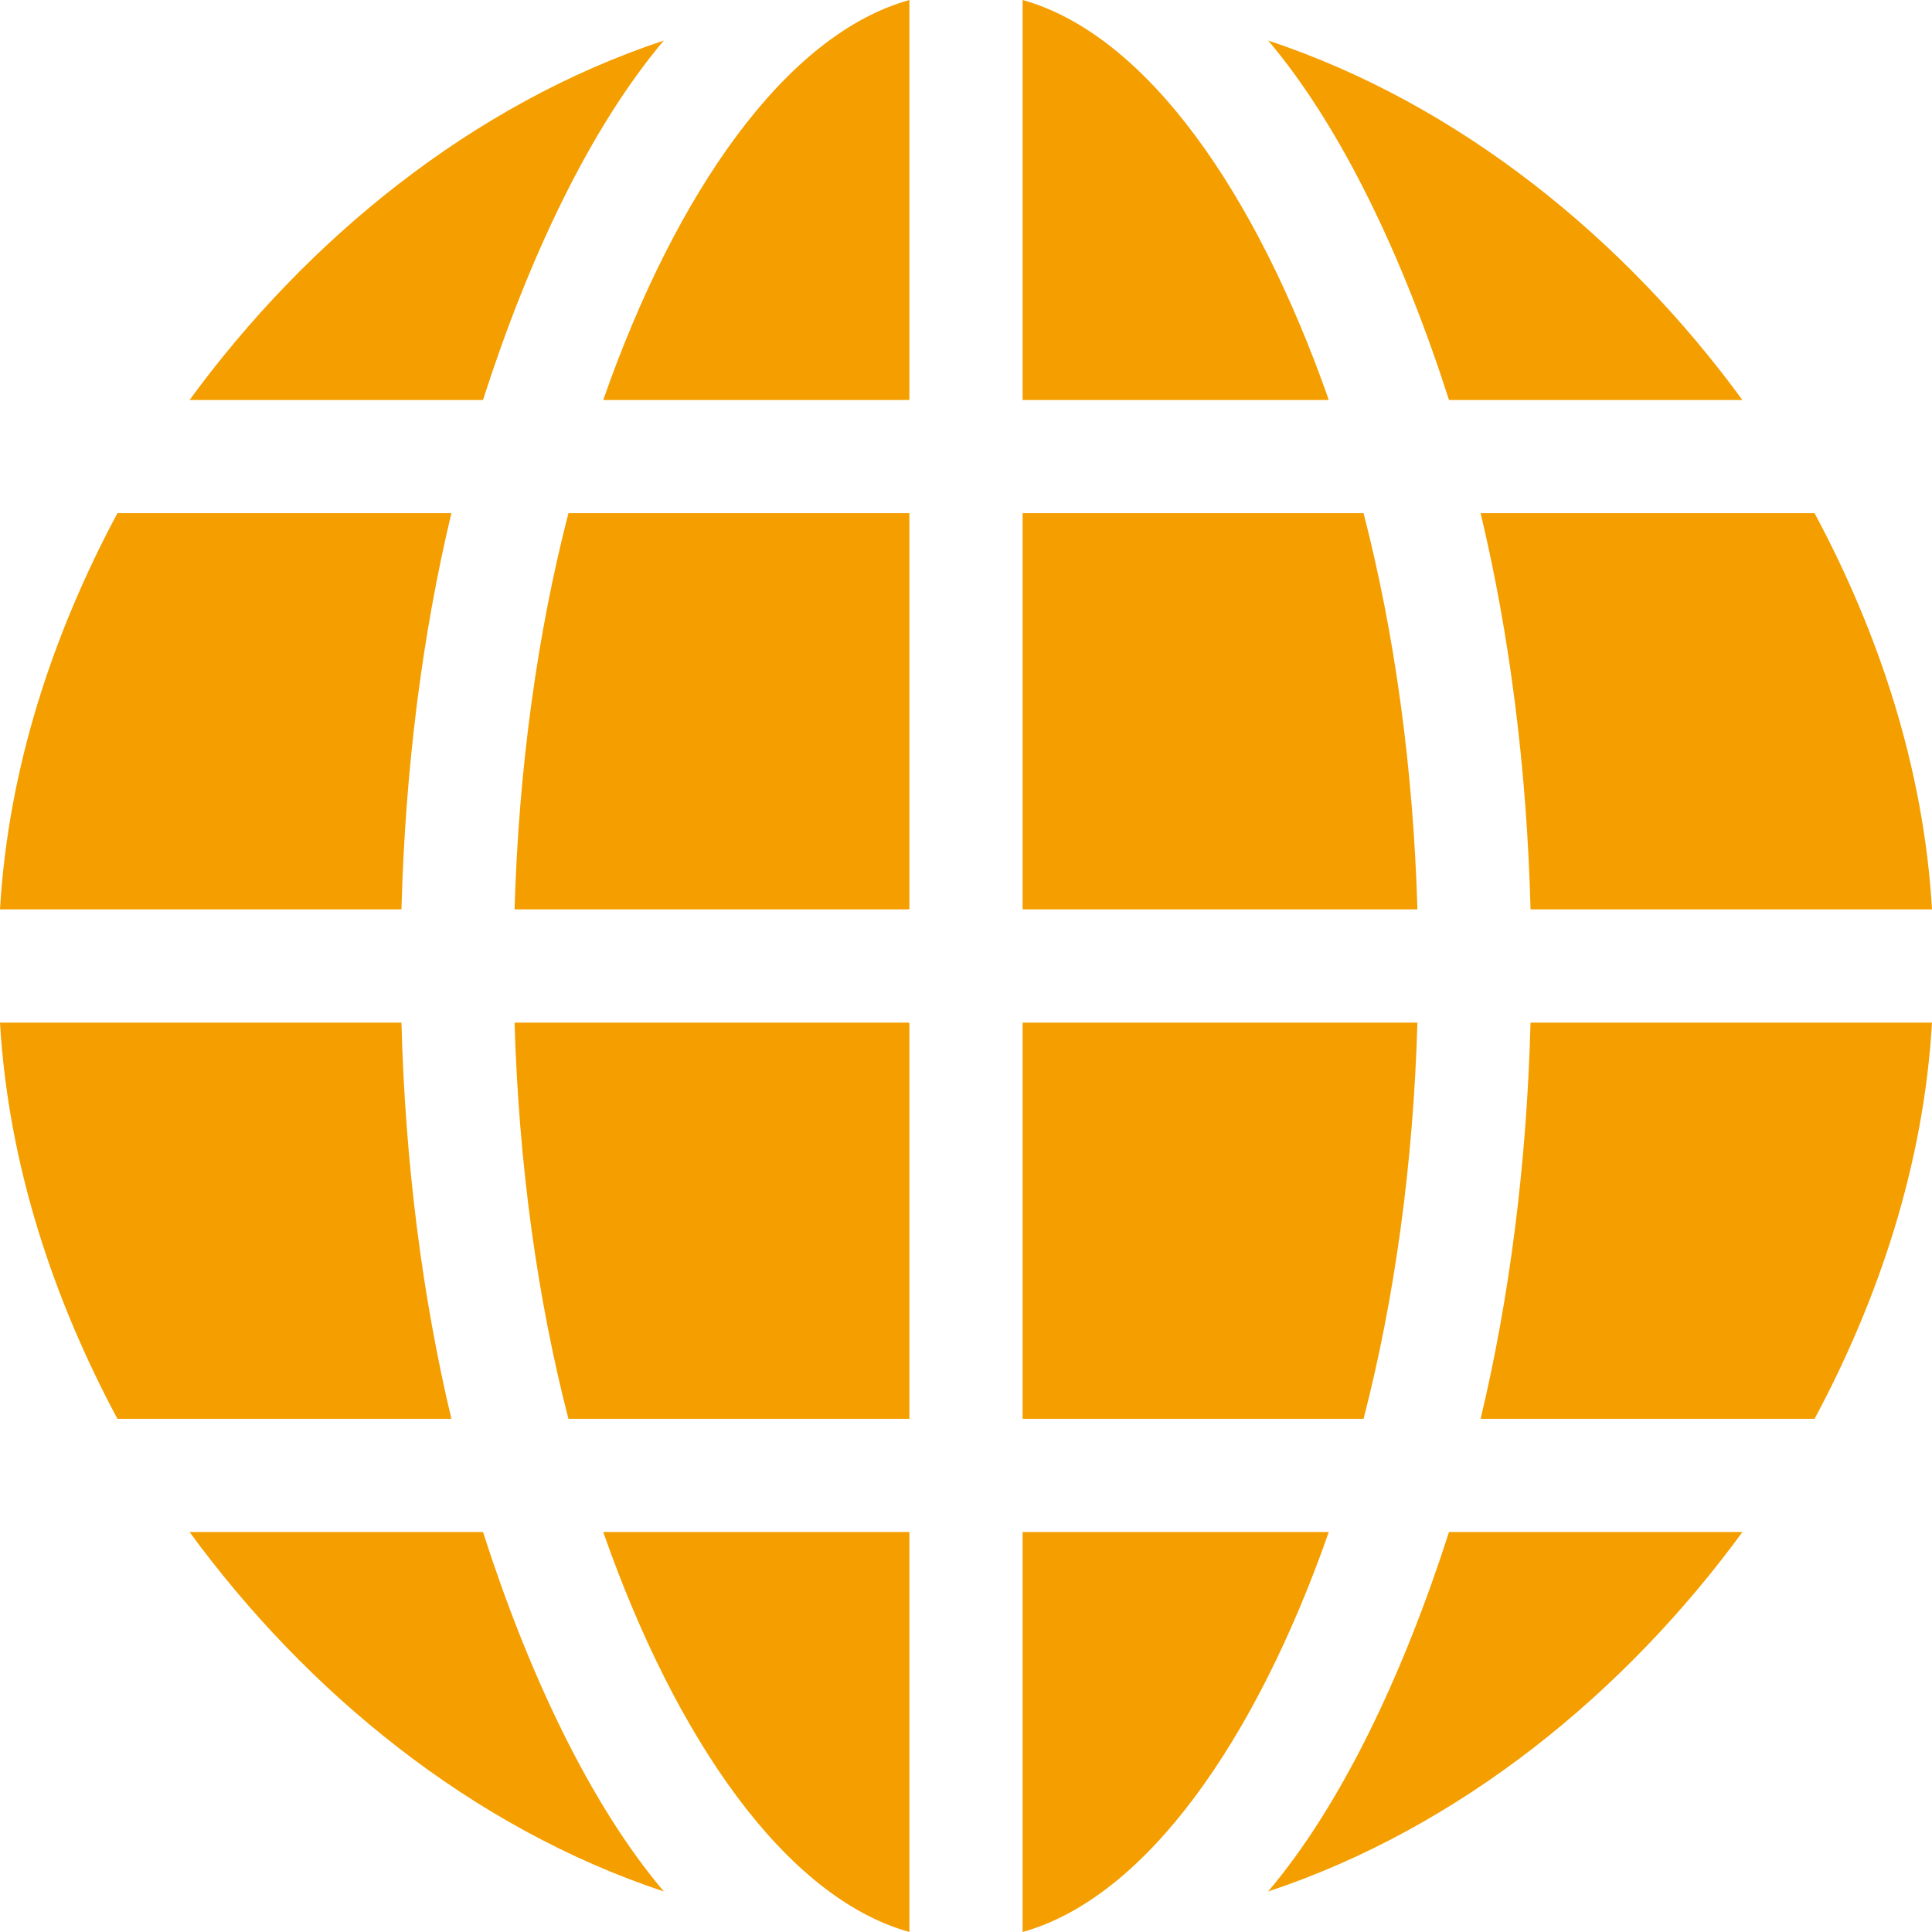 <svg xmlns="http://www.w3.org/2000/svg" viewBox="0 0 512 512"><defs><style>.cls-1{fill:#f49e00;}</style></defs><title>orangeworld</title><g id="Ebene_2" data-name="Ebene 2"><g id="Capa_1" data-name="Capa 1"><path class="cls-1" d="M0,241H106.39c1-37.55,5.57-72.93,13.23-105H31.12C14.19,167.62,2.21,203.24,0,241Z"/><path class="cls-1" d="M106.39,271H0c2.21,37.76,14.19,73.39,31.12,105h88.5C112,343.93,107.37,308.55,106.39,271Z"/><path class="cls-1" d="M241,241V136H150.64c-8.21,31.78-13.18,67.48-14.27,105Z"/><path class="cls-1" d="M241,106V0c-32.85,9.17-61.94,51.14-81.14,106Z"/><path class="cls-1" d="M241,512V406H159.86C179.06,460.86,208.15,502.83,241,512Z"/><path class="cls-1" d="M271,0V106h81.14C332.94,51.14,303.85,9.17,271,0Z"/><path class="cls-1" d="M375.63,241c-1.09-37.52-6.06-73.22-14.27-105H271V241Z"/><path class="cls-1" d="M241,271H136.37c1.09,37.52,6.06,73.22,14.27,105H241Z"/><path class="cls-1" d="M384,106h77.75C430.71,63.53,387,27.64,336.08,10.74,355.65,33.85,372,68.59,384,106Z"/><path class="cls-1" d="M128,406H50.24c31.05,42.47,74.76,78.36,125.68,95.26C156.35,478.15,140,443.41,128,406Z"/><path class="cls-1" d="M128,106c12-37.41,28.36-72.15,47.93-95.26C125,27.64,81.29,63.53,50.24,106Z"/><path class="cls-1" d="M384,406c-12,37.41-28.36,72.15-47.93,95.26C387,484.36,430.71,448.47,461.76,406Z"/><path class="cls-1" d="M271,271V376h90.36c8.21-31.78,13.18-67.48,14.27-105Z"/><path class="cls-1" d="M392.38,136c7.66,32.07,12.25,67.45,13.23,105H512c-2.21-37.76-14.18-73.39-31.12-105Z"/><path class="cls-1" d="M271,406V512c32.85-9.17,61.94-51.14,81.14-106Z"/><path class="cls-1" d="M512,271H405.61c-1,37.55-5.57,72.93-13.23,105h88.5C497.82,344.39,509.79,308.76,512,271Z"/></g></g></svg>